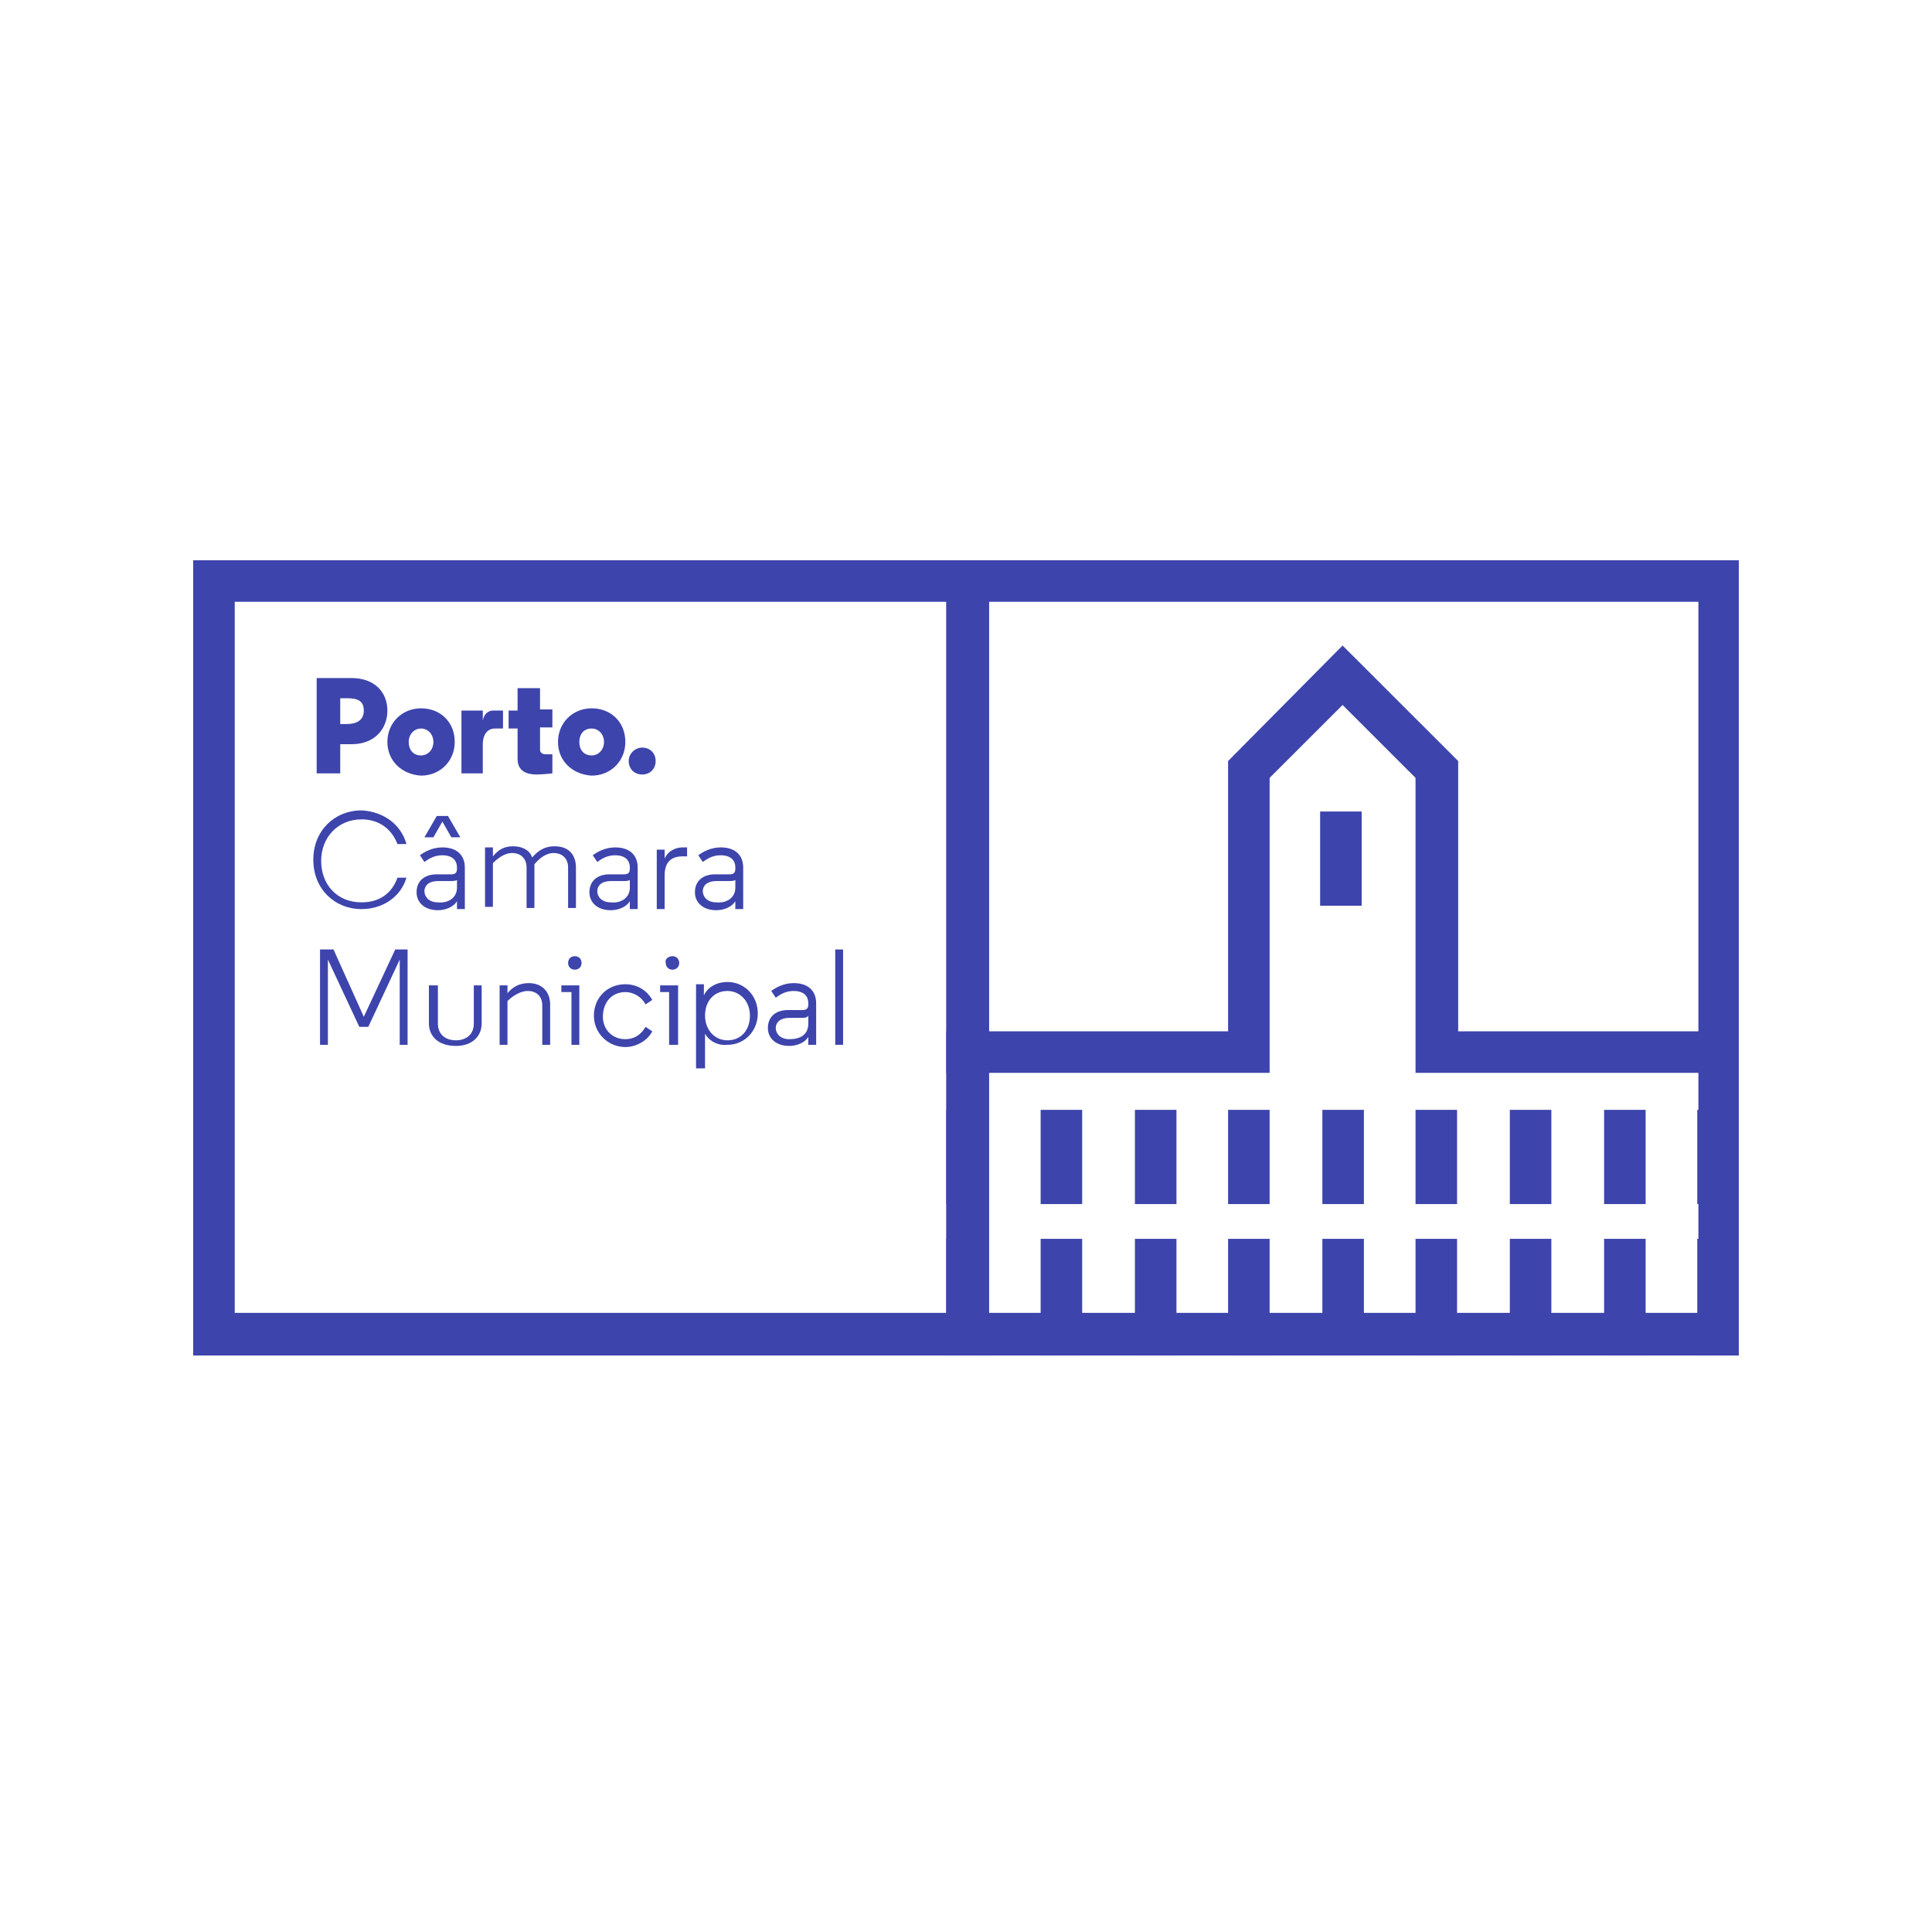 <svg width="200" height="200" viewBox="0 0 200 200" fill="none" xmlns="http://www.w3.org/2000/svg">
<rect width="200" height="200" fill="white"/>
<path d="M102.382 135.907H175.817V62.296H102.382V135.907ZM180 140.319H97.967V58H180V140.319Z" fill="#3D44AC"/>
<path d="M180 111.06H146.536V80.525L138.983 72.978L131.431 80.525V111.06H97.967V106.764H127.131V78.783L138.983 66.824L150.951 78.783V106.764H180V111.06Z" fill="#3D44AC"/>
<path d="M170.356 114.892H166.057V124.645H170.356V114.892Z" fill="#3D44AC"/>
<path d="M160.595 114.892H156.296V124.645H160.595V114.892Z" fill="#3D44AC"/>
<path d="M150.835 114.892H146.536V124.645H150.835V114.892Z" fill="#3D44AC"/>
<path d="M141.191 114.892H136.892V124.645H141.191V114.892Z" fill="#3D44AC"/>
<path d="M140.959 84.008H136.659V93.76H140.959V84.008Z" fill="#3D44AC"/>
<path d="M131.431 114.892H127.131V124.645H131.431V114.892Z" fill="#3D44AC"/>
<path d="M121.787 114.892H117.487V124.645H121.787V114.892Z" fill="#3D44AC"/>
<path d="M112.026 114.892H107.727V124.645H112.026V114.892Z" fill="#3D44AC"/>
<path d="M170.356 128.244H166.057V140.319H170.356V128.244Z" fill="#3D44AC"/>
<path d="M180 114.892H175.701V124.645H180V114.892Z" fill="#3D44AC"/>
<path d="M180 128.244H175.701V140.319L180 140.319L180 128.244Z" fill="#3D44AC"/>
<path d="M160.595 128.244H156.296V140.319H160.595V128.244Z" fill="#3D44AC"/>
<path d="M150.835 128.244H146.536V140.319H150.835V128.244Z" fill="#3D44AC"/>
<path d="M141.191 128.244H136.892V140.319H141.191V128.244Z" fill="#3D44AC"/>
<path d="M131.431 128.244H127.131V140.319H131.431V128.244Z" fill="#3D44AC"/>
<path d="M121.787 128.244H117.487V140.319H121.787V128.244Z" fill="#3D44AC"/>
<path d="M112.026 128.244H107.727V140.319H112.026V128.244Z" fill="#3D44AC"/>
<path d="M102.266 114.892H97.967V124.645H102.266V114.892Z" fill="#3D44AC"/>
<path d="M102.266 128.244H97.967L97.967 140.319L102.266 140.319V128.244Z" fill="#3D44AC"/>
<path d="M35.221 72.281V74.951H35.919C36.848 74.951 37.662 74.603 37.662 73.558C37.662 72.513 36.964 72.281 35.919 72.281H35.221ZM35.221 80.06H32.781V70.191H36.383C38.824 70.191 40.102 71.701 40.102 73.558C40.102 75.416 38.824 77.041 36.383 77.041H35.221V80.06Z" fill="#3D44AC"/>
<path d="M42.309 76.809C42.309 77.622 42.774 78.202 43.587 78.202C44.285 78.202 44.866 77.622 44.866 76.809C44.866 75.996 44.285 75.416 43.587 75.416C42.89 75.416 42.309 75.996 42.309 76.809ZM40.102 76.809C40.102 74.835 41.612 73.326 43.587 73.326C45.563 73.326 47.073 74.719 47.073 76.809C47.073 78.783 45.563 80.292 43.587 80.292C41.612 80.176 40.102 78.783 40.102 76.809Z" fill="#3D44AC"/>
<path d="M52.07 75.416H51.256C50.327 75.416 49.978 76.229 49.978 77.041V80.06H47.77V73.558H49.978V74.603C50.094 73.906 50.559 73.558 51.024 73.558C51.14 73.558 52.07 73.558 52.07 73.558V75.416Z" fill="#3D44AC"/>
<path d="M55.904 71.12V73.442H57.182V75.3H55.904V77.622C55.904 77.97 56.253 78.086 56.485 78.086C56.95 78.086 57.182 78.086 57.182 78.086V80.06C57.182 80.06 56.136 80.176 55.556 80.176C54.51 80.176 53.58 79.828 53.58 78.551V75.416H52.651V73.558H53.58V71.236H55.904V71.12Z" fill="#3D44AC"/>
<path d="M59.971 76.809C59.971 77.622 60.436 78.202 61.249 78.202C61.946 78.202 62.527 77.622 62.527 76.809C62.527 75.996 61.946 75.416 61.249 75.416C60.436 75.416 59.971 75.996 59.971 76.809ZM57.763 76.809C57.763 74.835 59.274 73.326 61.249 73.326C63.224 73.326 64.735 74.719 64.735 76.809C64.735 78.783 63.224 80.292 61.249 80.292C59.274 80.176 57.763 78.783 57.763 76.809Z" fill="#3D44AC"/>
<path d="M66.478 77.39C67.291 77.39 67.872 77.97 67.872 78.783C67.872 79.596 67.291 80.176 66.478 80.176C65.665 80.176 65.084 79.596 65.084 78.783C65.084 77.97 65.781 77.39 66.478 77.39Z" fill="#3D44AC"/>
<path d="M24.299 135.907H97.967V62.296H24.299V135.907ZM102.382 140.319H20V58H102.382V140.319Z" fill="#3D44AC"/>
<path d="M42.077 87.375H41.147C40.566 85.865 39.288 84.82 37.429 84.82C34.989 84.82 33.246 86.678 33.246 89.116C33.246 91.555 34.873 93.412 37.429 93.412C39.288 93.412 40.566 92.483 41.147 90.858H42.077C41.496 92.832 39.637 94.109 37.429 94.109C34.641 94.109 32.433 92.019 32.433 89C32.433 85.981 34.641 83.891 37.429 83.891C39.637 84.008 41.496 85.285 42.077 87.375Z" fill="#3D44AC"/>
<path d="M47.306 91.903V91.09C47.19 91.206 46.841 91.206 46.492 91.206H45.33C44.401 91.206 43.936 91.671 43.936 92.251C43.936 92.832 44.401 93.412 45.33 93.412C46.376 93.528 47.306 92.948 47.306 91.903ZM47.654 86.678H46.725L45.795 85.053L44.866 86.678H43.936L45.214 84.472H46.376L47.654 86.678ZM47.306 89.813C47.306 88.884 46.609 88.536 45.795 88.536C44.982 88.536 44.401 88.884 43.936 89.232L43.471 88.536C43.936 88.187 44.749 87.723 45.795 87.723C47.306 87.723 48.119 88.536 48.119 89.813V94.109H47.306V93.296C46.957 93.877 46.144 94.225 45.33 94.225C43.936 94.225 43.123 93.412 43.123 92.367C43.123 91.206 43.936 90.51 45.214 90.51H46.725C47.19 90.51 47.306 90.277 47.306 89.929V89.813Z" fill="#3D44AC"/>
<path d="M55.323 90.161V93.993H54.51V89.813C54.51 88.884 53.929 88.303 52.999 88.303C52.302 88.303 51.605 88.768 51.024 89.349V93.877H50.211V87.723H51.024V88.652C51.605 87.955 52.186 87.607 53.115 87.607C54.161 87.607 54.858 88.071 55.091 88.768C55.788 87.955 56.485 87.607 57.415 87.607C58.925 87.607 59.622 88.536 59.622 89.813V93.993H58.809V89.813C58.809 88.884 58.228 88.303 57.298 88.303C56.601 88.303 55.904 88.768 55.323 89.465C55.323 89.813 55.323 90.045 55.323 90.161Z" fill="#3D44AC"/>
<path d="M65.2 91.903V91.09C65.084 91.206 64.735 91.206 64.386 91.206H63.224C62.295 91.206 61.83 91.671 61.83 92.251C61.83 92.832 62.295 93.412 63.224 93.412C64.27 93.528 65.2 92.948 65.2 91.903ZM65.2 89.813C65.2 88.884 64.502 88.536 63.689 88.536C62.876 88.536 62.295 88.884 61.83 89.232L61.365 88.536C61.83 88.188 62.643 87.723 63.689 87.723C65.2 87.723 66.013 88.536 66.013 89.813V94.109H65.2V93.296C64.851 93.877 64.038 94.225 63.224 94.225C61.83 94.225 61.017 93.412 61.017 92.367C61.017 91.206 61.83 90.51 63.108 90.51H64.619C65.084 90.51 65.2 90.277 65.2 89.929V89.813Z" fill="#3D44AC"/>
<path d="M71.126 88.652H70.661C69.615 88.652 68.802 89.116 68.802 90.626V94.109H67.988V87.955H68.802V88.884C69.15 88.071 69.964 87.723 70.661 87.723C70.777 87.723 71.009 87.723 71.126 87.723V88.652Z" fill="#3D44AC"/>
<path d="M76.122 91.903V91.09C76.006 91.206 75.657 91.206 75.309 91.206H74.147C73.217 91.206 72.752 91.671 72.752 92.251C72.752 92.832 73.217 93.412 74.147 93.412C75.192 93.528 76.122 92.948 76.122 91.903ZM76.122 89.813C76.122 88.884 75.425 88.536 74.612 88.536C73.798 88.536 73.217 88.884 72.752 89.232L72.288 88.536C72.752 88.188 73.566 87.723 74.612 87.723C76.122 87.723 76.935 88.536 76.935 89.813V94.109H76.122V93.296C75.773 93.877 74.96 94.225 74.147 94.225C72.752 94.225 71.939 93.412 71.939 92.367C71.939 91.206 72.752 90.51 74.031 90.51H75.541C76.006 90.51 76.122 90.277 76.122 89.929V89.813Z" fill="#3D44AC"/>
<path d="M40.915 98.289H42.193V108.158H41.38V99.334L38.126 106.3H37.197L33.943 99.334V108.158H33.13V98.289H34.524L37.661 105.255L40.915 98.289Z" fill="#3D44AC"/>
<path d="M44.401 105.952V102.004H45.331V105.952C45.331 107.113 46.144 107.693 47.19 107.693C48.235 107.693 49.049 107.113 49.049 105.952V102.004H49.862V105.952C49.862 107.229 48.932 108.274 47.19 108.274C45.331 108.274 44.401 107.229 44.401 105.952Z" fill="#3D44AC"/>
<path d="M56.136 104.094C56.136 103.049 55.439 102.584 54.626 102.584C53.929 102.584 53.115 103.049 52.534 103.629V108.158H51.721V102.004H52.534V102.817C53.115 102.12 53.813 101.772 54.742 101.772C56.136 101.772 56.95 102.701 56.95 103.978V108.158H56.136V104.094Z" fill="#3D44AC"/>
<path d="M59.506 98.985C59.971 98.985 60.203 99.334 60.203 99.682C60.203 100.146 59.855 100.379 59.506 100.379C59.041 100.379 58.809 100.03 58.809 99.682C58.809 99.334 59.041 98.985 59.506 98.985ZM59.971 108.158H59.158V102.701H58.112V102.004H59.971V108.158Z" fill="#3D44AC"/>
<path d="M64.735 107.577C65.665 107.577 66.362 107.113 66.826 106.3L67.524 106.764C67.059 107.693 65.897 108.39 64.735 108.39C62.992 108.39 61.481 106.997 61.481 105.139C61.481 103.281 62.876 101.888 64.735 101.888C65.897 101.888 66.943 102.468 67.524 103.513L66.826 103.978C66.478 103.281 65.665 102.701 64.735 102.701C63.341 102.701 62.411 103.746 62.411 105.255C62.411 106.532 63.341 107.577 64.735 107.577Z" fill="#3D44AC"/>
<path d="M69.615 98.985C70.08 98.985 70.312 99.334 70.312 99.682C70.312 100.146 69.964 100.379 69.615 100.379C69.15 100.379 68.918 100.03 68.918 99.682C68.802 99.334 69.15 98.985 69.615 98.985ZM69.266 108.158V102.701H68.337V102.004H70.196V108.158H69.266Z" fill="#3D44AC"/>
<path d="M75.309 102.585C73.914 102.585 72.985 103.629 72.985 105.139C72.985 106.532 73.914 107.693 75.309 107.693C76.703 107.693 77.632 106.648 77.632 105.139C77.632 103.629 76.587 102.585 75.309 102.585ZM72.985 106.997V110.596H72.055V101.888H72.868V103.049C73.217 102.236 74.147 101.656 75.309 101.656C77.052 101.656 78.446 103.049 78.446 104.907C78.446 106.764 77.052 108.158 75.309 108.158C74.263 108.274 73.333 107.693 72.985 106.997Z" fill="#3D44AC"/>
<path d="M83.675 105.952V105.139C83.558 105.371 83.21 105.371 82.861 105.371H81.699C80.77 105.371 80.305 105.835 80.305 106.416C80.305 106.997 80.77 107.577 81.699 107.577C82.861 107.577 83.675 107.113 83.675 105.952ZM83.675 103.862C83.675 102.933 82.978 102.584 82.164 102.584C81.351 102.584 80.77 102.933 80.305 103.281L79.84 102.584C80.305 102.236 81.118 101.772 82.164 101.772C83.675 101.772 84.488 102.584 84.488 103.862V108.158H83.675V107.345C83.326 107.925 82.513 108.274 81.699 108.274C80.305 108.274 79.492 107.461 79.492 106.416C79.492 105.255 80.305 104.558 81.583 104.558H83.094C83.558 104.558 83.675 104.326 83.675 103.978V103.862Z" fill="#3D44AC"/>
<path d="M87.277 98.289H86.463V108.158H87.277V98.289Z" fill="#3D44AC"/>
</svg>
